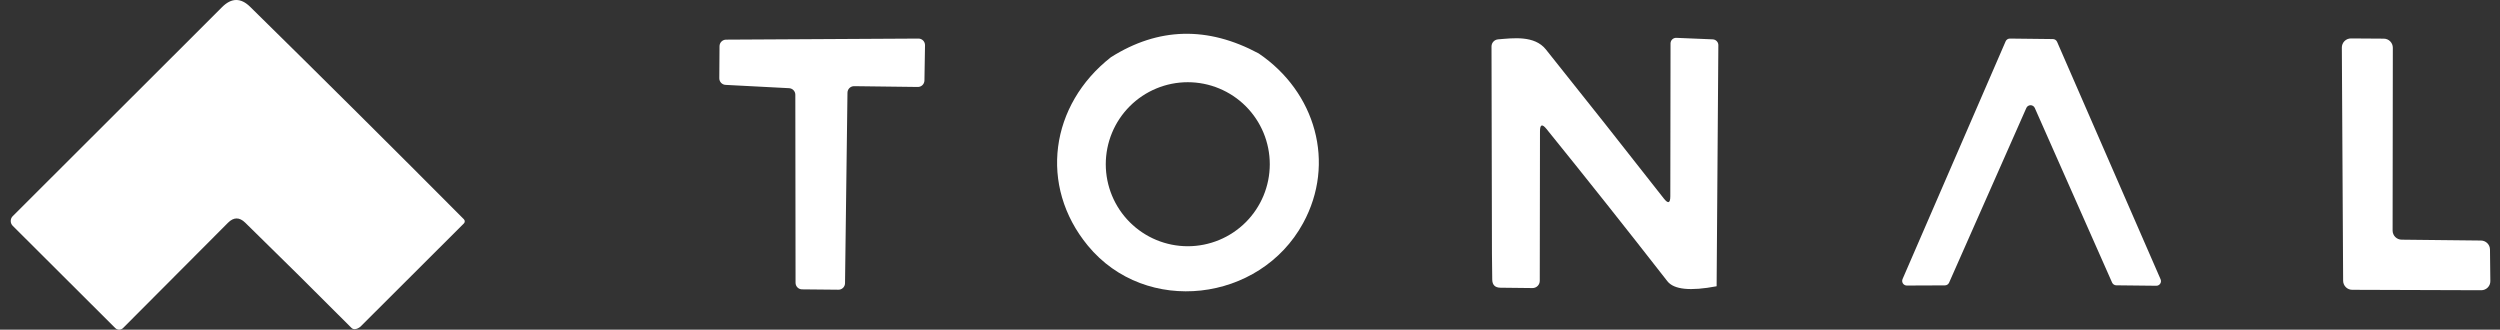 <svg xmlns="http://www.w3.org/2000/svg" width="182" height="24" viewBox="0 0 182 24" fill="none"><rect x="0" y="0" width="182" height="24" fill="#333333" stroke="none"/><g clip-path="url(#clip0_558_76)"><path d="M26.241 23.78C26.108 23.889 25.977 23.948 25.848 23.959C25.739 23.969 25.648 23.936 25.575 23.859C23.023 21.297 20.448 18.747 17.85 16.209C17.43 15.799 17.014 15.801 16.601 16.214L8.96 23.88C8.885 23.956 8.783 23.999 8.676 24C8.57 24.001 8.468 23.96 8.393 23.885L0.926 16.44C0.833 16.346 0.781 16.22 0.781 16.088C0.781 15.956 0.833 15.829 0.926 15.736L13.917 2.766C14.663 2.027 15.41 1.28 16.16 0.524C16.846 -0.166 17.53 -0.175 18.213 0.498C23.443 5.64 28.629 10.795 33.771 15.962C33.791 15.982 33.807 16.005 33.818 16.032C33.829 16.058 33.834 16.086 33.834 16.114C33.834 16.142 33.829 16.17 33.818 16.196C33.807 16.223 33.791 16.246 33.771 16.266L26.241 23.78Z" fill="white"></path><path d="M91.632 3.89C95.78 6.699 97.256 11.872 94.866 16.246C91.731 22.001 83.419 23.02 79.192 17.879C75.606 13.521 76.451 7.629 80.878 4.163C84.329 1.986 87.914 1.895 91.632 3.89ZM92.44 11.956C92.44 10.372 91.811 8.854 90.692 7.734C89.572 6.614 88.053 5.985 86.47 5.985C84.887 5.985 83.368 6.614 82.248 7.734C81.129 8.854 80.5 10.372 80.5 11.956C80.5 13.539 81.129 15.058 82.248 16.177C83.368 17.297 84.887 17.926 86.47 17.926C88.053 17.926 89.572 17.297 90.692 16.177C91.811 15.058 92.44 13.539 92.44 11.956Z" fill="white"></path><path d="M57.448 6.42L52.817 6.179C52.694 6.172 52.578 6.118 52.494 6.028C52.41 5.938 52.364 5.819 52.365 5.696L52.381 3.364C52.381 3.237 52.431 3.116 52.521 3.026C52.611 2.937 52.732 2.886 52.859 2.886L66.863 2.808C66.926 2.808 66.989 2.82 67.047 2.844C67.106 2.869 67.159 2.905 67.203 2.949C67.247 2.994 67.282 3.048 67.306 3.106C67.33 3.165 67.342 3.228 67.341 3.291L67.299 5.864C67.296 5.989 67.244 6.109 67.153 6.197C67.063 6.284 66.942 6.332 66.816 6.331L62.179 6.273C62.117 6.273 62.054 6.284 61.996 6.308C61.938 6.331 61.885 6.366 61.84 6.41C61.795 6.453 61.759 6.506 61.735 6.563C61.71 6.621 61.697 6.683 61.696 6.746L61.518 20.619C61.517 20.682 61.504 20.744 61.479 20.801C61.455 20.859 61.419 20.911 61.374 20.955C61.329 20.999 61.276 21.034 61.218 21.057C61.16 21.081 61.097 21.092 61.035 21.091L58.388 21.065C58.262 21.064 58.142 21.013 58.054 20.924C57.965 20.834 57.916 20.713 57.916 20.587L57.9 6.893C57.899 6.771 57.851 6.655 57.767 6.567C57.684 6.48 57.569 6.427 57.448 6.42Z" fill="white"></path><path d="M124.97 20.84C123.052 21.204 121.856 21.081 121.384 20.472C118.401 16.646 115.468 12.951 112.583 9.387C112.268 8.999 112.111 9.055 112.111 9.555L112.095 20.446C112.095 20.515 112.081 20.584 112.054 20.648C112.028 20.712 111.989 20.77 111.939 20.819C111.89 20.868 111.831 20.906 111.767 20.932C111.703 20.958 111.634 20.971 111.565 20.971L109.233 20.945C108.838 20.941 108.638 20.741 108.635 20.346L108.614 18.456L108.582 3.38C108.582 3.251 108.631 3.126 108.719 3.03C108.808 2.935 108.929 2.876 109.06 2.865C110.147 2.776 111.706 2.561 112.536 3.595C115.431 7.215 118.293 10.831 121.121 14.444C121.44 14.853 121.599 14.799 121.599 14.281L121.615 3.154C121.616 3.1 121.627 3.047 121.649 2.997C121.67 2.948 121.702 2.903 121.741 2.866C121.78 2.829 121.826 2.8 121.877 2.781C121.927 2.762 121.981 2.753 122.035 2.755L124.687 2.865C124.798 2.87 124.903 2.916 124.979 2.996C125.056 3.075 125.098 3.181 125.096 3.291L124.97 20.84Z" fill="white"></path><path d="M141.584 20.776L138.817 20.787C138.761 20.788 138.706 20.774 138.656 20.747C138.606 20.721 138.564 20.682 138.533 20.635C138.503 20.588 138.484 20.534 138.479 20.478C138.475 20.422 138.485 20.366 138.507 20.314L146.011 3.007C146.038 2.947 146.082 2.895 146.138 2.86C146.194 2.824 146.26 2.806 146.326 2.808L149.45 2.844C149.515 2.845 149.578 2.864 149.632 2.899C149.686 2.935 149.729 2.985 149.755 3.044L157.29 20.33C157.313 20.382 157.323 20.438 157.318 20.494C157.313 20.55 157.295 20.604 157.264 20.651C157.233 20.698 157.191 20.736 157.142 20.763C157.092 20.79 157.037 20.803 156.98 20.803L154.066 20.771C154.001 20.771 153.938 20.752 153.884 20.716C153.83 20.681 153.788 20.631 153.761 20.572L148.132 7.859C148.106 7.8 148.063 7.749 148.008 7.714C147.954 7.678 147.89 7.659 147.825 7.659C147.76 7.659 147.697 7.678 147.642 7.714C147.587 7.749 147.544 7.8 147.518 7.859L141.894 20.577C141.868 20.637 141.824 20.688 141.769 20.723C141.714 20.759 141.65 20.777 141.584 20.776Z" fill="white"></path><path d="M181.271 18.162L181.297 20.457C181.299 20.545 181.283 20.633 181.25 20.715C181.217 20.796 181.168 20.871 181.106 20.933C181.043 20.996 180.969 21.046 180.888 21.079C180.806 21.113 180.719 21.13 180.631 21.129L171.242 21.098C171.067 21.098 170.9 21.029 170.776 20.906C170.652 20.783 170.582 20.616 170.58 20.441L170.486 3.465C170.485 3.377 170.502 3.29 170.535 3.209C170.568 3.127 170.617 3.054 170.68 2.992C170.742 2.93 170.815 2.88 170.897 2.847C170.978 2.814 171.065 2.797 171.153 2.798L173.542 2.814C173.716 2.815 173.883 2.885 174.006 3.009C174.129 3.133 174.198 3.301 174.198 3.475L174.182 16.786C174.182 16.961 174.251 17.128 174.374 17.252C174.497 17.376 174.664 17.447 174.839 17.448L180.62 17.511C180.792 17.514 180.956 17.583 181.078 17.705C181.199 17.826 181.269 17.99 181.271 18.162Z" fill="white"></path></g><defs><clipPath id="clip0_558_76"><rect width="182" height="24" fill="white"></rect></clipPath></defs></svg>